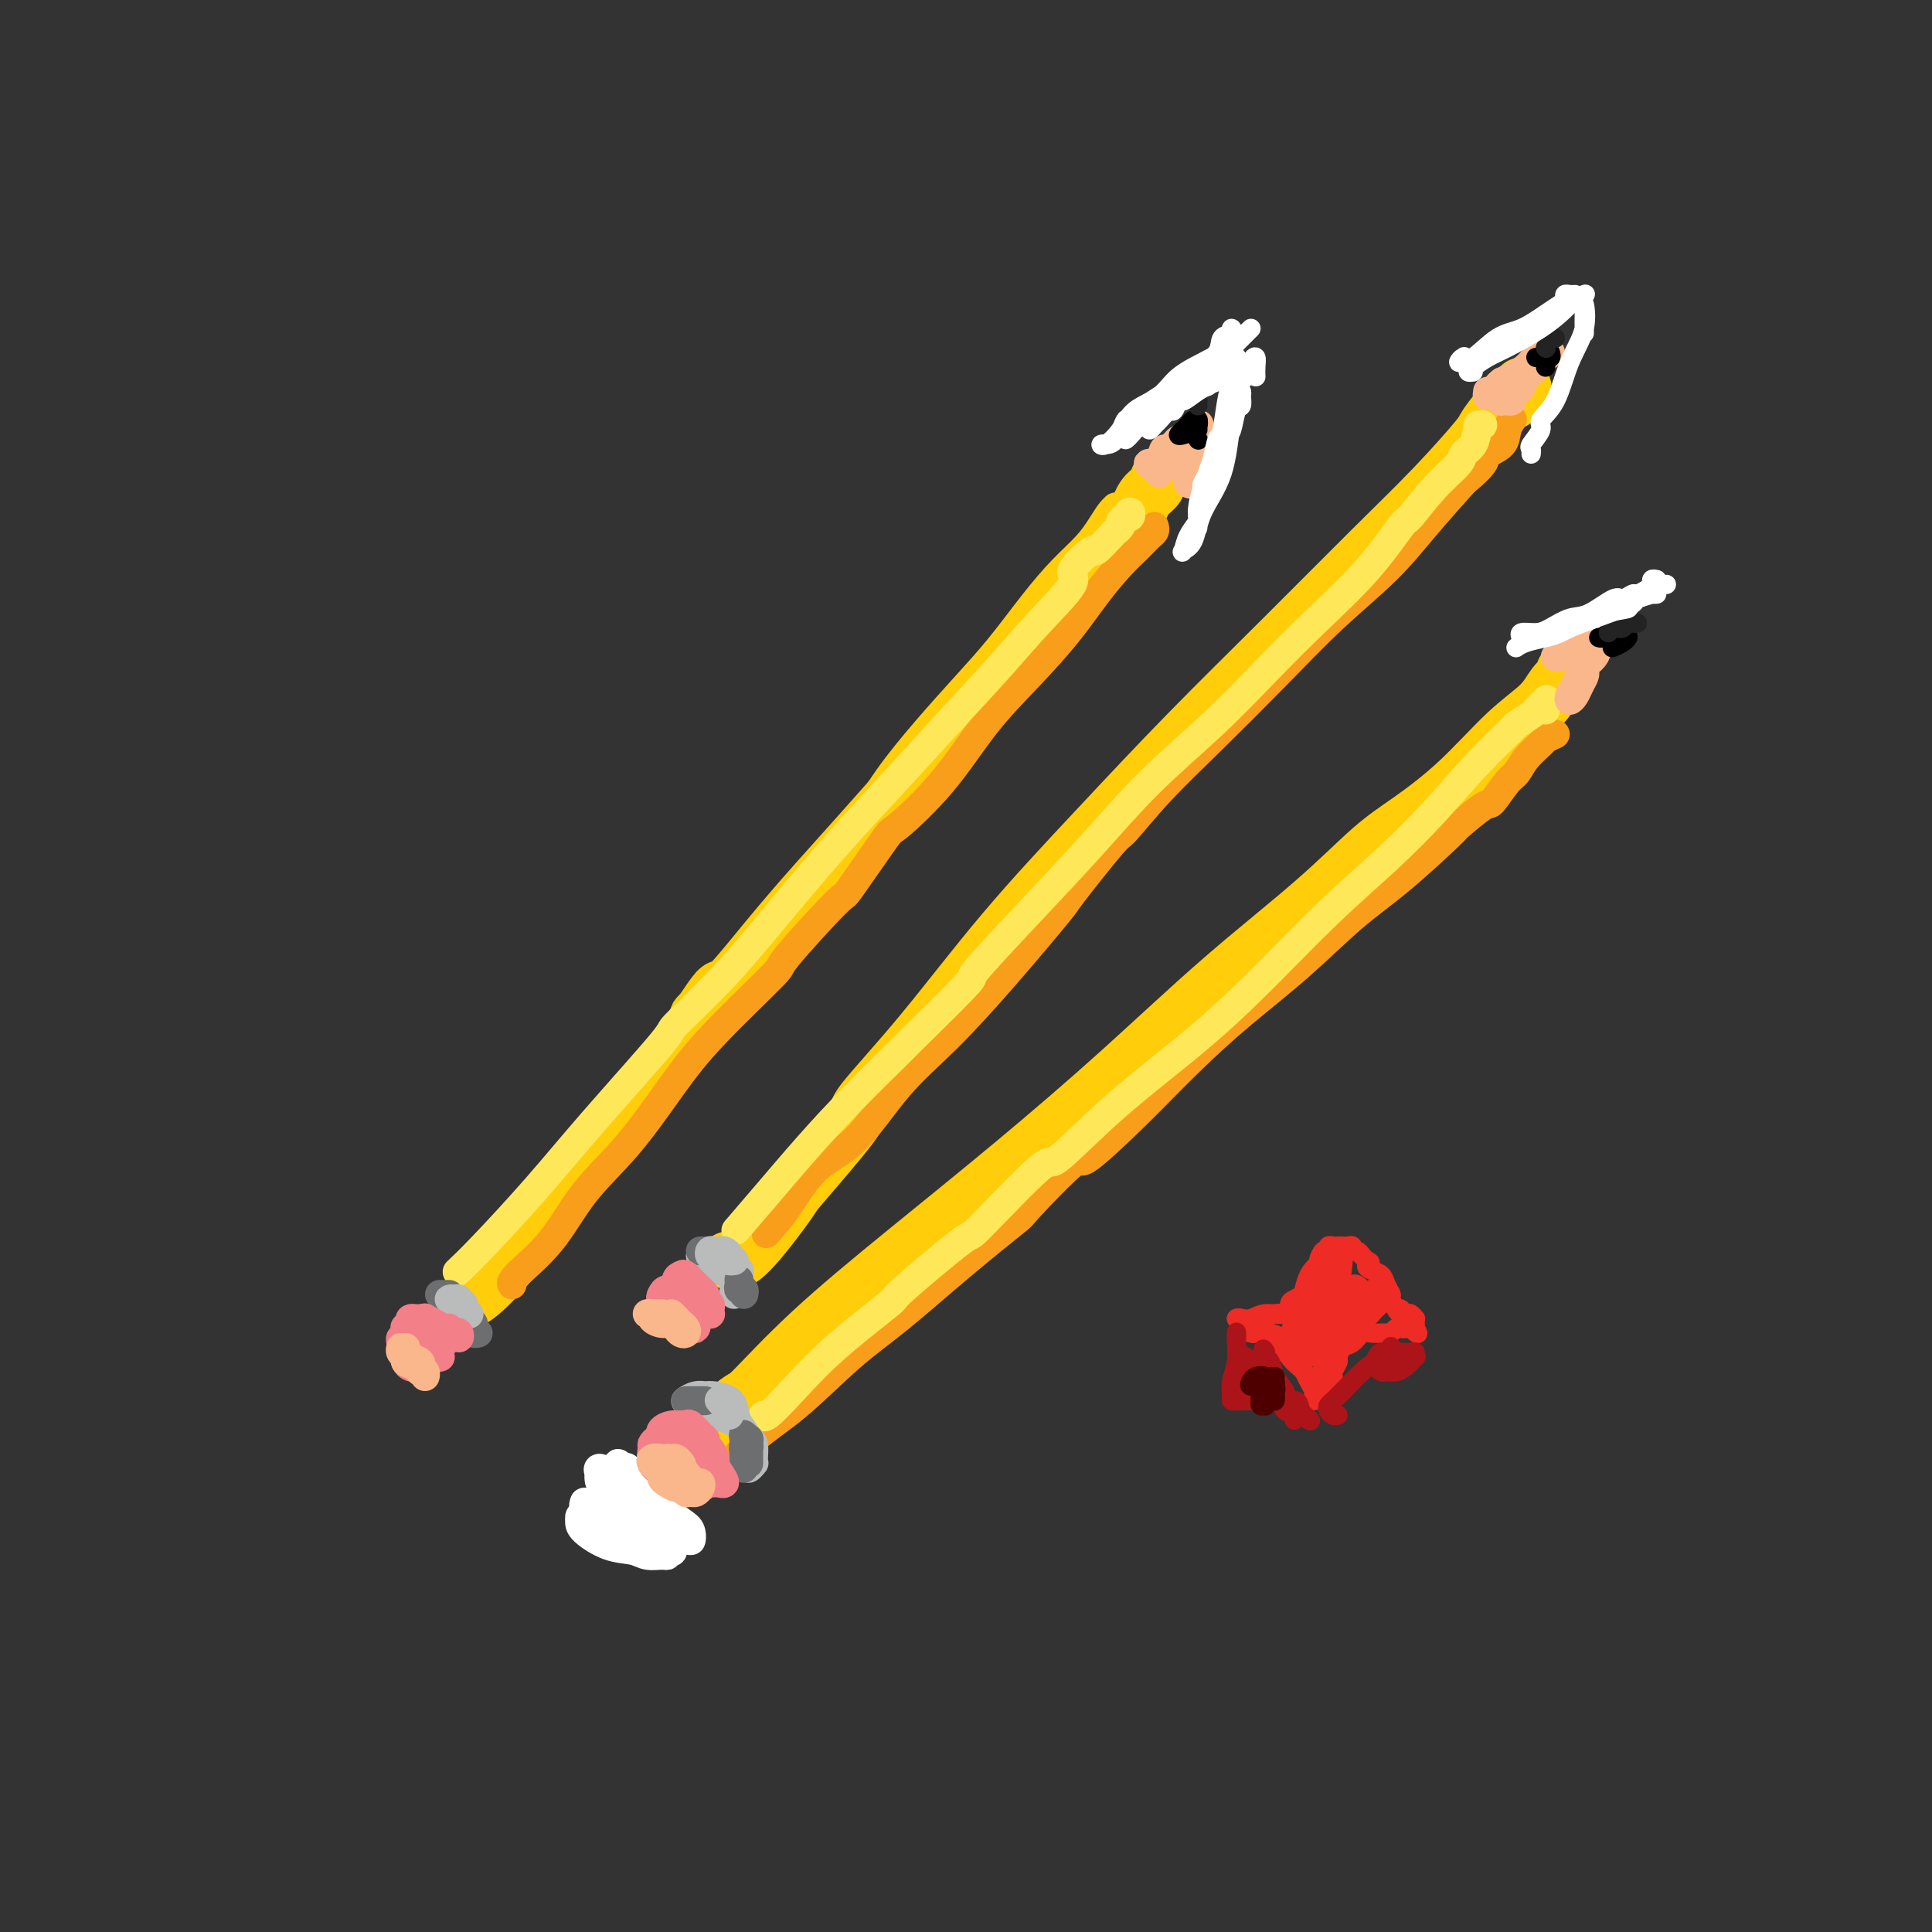 <svg viewBox='0 0 400 400' version='1.1' xmlns='http://www.w3.org/2000/svg' xmlns:xlink='http://www.w3.org/1999/xlink'><rect x="0" y="0" width="400" height="400" fill="#333333" stroke="none"/><g fill='none' stroke='rgb(255,205,10)' stroke-width='6' stroke-linecap='round' stroke-linejoin='round'><path d='M232,105c-0.441,0.013 -0.882,0.025 -1,0c-0.118,-0.025 0.087,-0.088 0,0c-0.087,0.088 -0.467,0.326 -1,1c-0.533,0.674 -1.218,1.784 -2,3c-0.782,1.216 -1.662,2.538 -3,4c-1.338,1.462 -3.135,3.065 -5,5c-1.865,1.935 -3.800,4.201 -6,7c-2.200,2.799 -4.667,6.130 -7,9c-2.333,2.870 -4.533,5.279 -7,8c-2.467,2.721 -5.201,5.755 -8,9c-2.799,3.245 -5.664,6.701 -8,10c-2.336,3.299 -4.145,6.439 -7,10c-2.855,3.561 -6.758,7.542 -10,11c-3.242,3.458 -5.824,6.392 -9,10c-3.176,3.608 -6.948,7.889 -10,11c-3.052,3.111 -5.386,5.052 -6,6c-0.614,0.948 0.491,0.902 -1,3c-1.491,2.098 -5.577,6.341 -7,8c-1.423,1.659 -0.182,0.736 -1,2c-0.818,1.264 -3.694,4.717 -5,6c-1.306,1.283 -1.041,0.395 -2,2c-0.959,1.605 -3.143,5.701 -5,8c-1.857,2.299 -3.388,2.800 -4,3c-0.612,0.200 -0.306,0.100 0,0'/></g>
<g fill='none' stroke='rgb(255,205,10)' stroke-width='12' stroke-linecap='round' stroke-linejoin='round'><path d='M240,99c-0.233,0.701 -0.466,1.402 -1,2c-0.534,0.598 -1.371,1.092 -2,2c-0.629,0.908 -1.052,2.229 -2,4c-0.948,1.771 -2.420,3.992 -5,7c-2.580,3.008 -6.267,6.803 -10,11c-3.733,4.197 -7.513,8.796 -12,14c-4.487,5.204 -9.682,11.015 -15,17c-5.318,5.985 -10.761,12.146 -16,18c-5.239,5.854 -10.276,11.402 -15,17c-4.724,5.598 -9.136,11.248 -11,13c-1.864,1.752 -1.178,-0.392 -3,2c-1.822,2.392 -6.150,9.322 -8,12c-1.850,2.678 -1.223,1.106 -3,3c-1.777,1.894 -5.958,7.254 -10,12c-4.042,4.746 -7.945,8.880 -11,13c-3.055,4.120 -5.262,8.228 -8,12c-2.738,3.772 -6.006,7.208 -8,9c-1.994,1.792 -2.712,1.941 -3,2c-0.288,0.059 -0.144,0.030 0,0'/><path d='M315,80c0.228,0.158 0.456,0.315 0,1c-0.456,0.685 -1.597,1.896 -2,2c-0.403,0.104 -0.069,-0.901 -1,0c-0.931,0.901 -3.127,3.708 -4,5c-0.873,1.292 -0.423,1.070 -2,3c-1.577,1.930 -5.182,6.011 -9,10c-3.818,3.989 -7.850,7.886 -13,13c-5.150,5.114 -11.417,11.445 -18,18c-6.583,6.555 -13.482,13.333 -20,20c-6.518,6.667 -12.655,13.222 -19,20c-6.345,6.778 -12.900,13.779 -19,21c-6.100,7.221 -11.747,14.661 -17,21c-5.253,6.339 -10.113,11.577 -12,14c-1.887,2.423 -0.800,2.033 -3,5c-2.200,2.967 -7.686,9.292 -10,12c-2.314,2.708 -1.455,1.798 -3,4c-1.545,2.202 -5.493,7.516 -8,10c-2.507,2.484 -3.573,2.138 -4,2c-0.427,-0.138 -0.213,-0.069 0,0'/><path d='M324,139c0.176,0.286 0.351,0.573 0,1c-0.351,0.427 -1.229,0.995 -2,2c-0.771,1.005 -1.437,2.448 -3,4c-1.563,1.552 -4.025,3.212 -7,6c-2.975,2.788 -6.463,6.704 -10,10c-3.537,3.296 -7.124,5.972 -10,8c-2.876,2.028 -5.041,3.409 -8,6c-2.959,2.591 -6.710,6.393 -12,11c-5.290,4.607 -12.117,10.018 -19,16c-6.883,5.982 -13.821,12.536 -21,19c-7.179,6.464 -14.600,12.837 -22,19c-7.400,6.163 -14.777,12.116 -22,18c-7.223,5.884 -14.290,11.701 -20,17c-5.710,5.299 -10.064,10.081 -12,12c-1.936,1.919 -1.454,0.976 -4,3c-2.546,2.024 -8.122,7.015 -10,9c-1.878,1.985 -0.060,0.965 -2,3c-1.940,2.035 -7.638,7.125 -10,9c-2.362,1.875 -1.389,0.536 -1,0c0.389,-0.536 0.195,-0.268 0,0'/></g>
<g fill='none' stroke='rgb(249,158,27)' stroke-width='6' stroke-linecap='round' stroke-linejoin='round'><path d='M322,152c-0.810,0.378 -1.619,0.756 -2,1c-0.381,0.244 -0.333,0.354 -1,1c-0.667,0.646 -2.048,1.829 -3,3c-0.952,1.171 -1.475,2.329 -2,3c-0.525,0.671 -1.050,0.856 -2,2c-0.950,1.144 -2.323,3.249 -3,4c-0.677,0.751 -0.658,0.149 -2,1c-1.342,0.851 -4.044,3.154 -5,4c-0.956,0.846 -0.166,0.235 -2,2c-1.834,1.765 -6.293,5.906 -10,9c-3.707,3.094 -6.664,5.141 -10,8c-3.336,2.859 -7.053,6.531 -11,10c-3.947,3.469 -8.124,6.735 -12,10c-3.876,3.265 -7.450,6.529 -11,10c-3.550,3.471 -7.076,7.148 -11,11c-3.924,3.852 -8.245,7.880 -10,9c-1.755,1.120 -0.945,-0.666 -3,1c-2.055,1.666 -6.974,6.786 -9,9c-2.026,2.214 -1.158,1.522 -3,3c-1.842,1.478 -6.395,5.127 -11,9c-4.605,3.873 -9.263,7.972 -13,11c-3.737,3.028 -6.554,4.987 -10,8c-3.446,3.013 -7.523,7.081 -11,10c-3.477,2.919 -6.355,4.690 -9,7c-2.645,2.310 -5.058,5.160 -7,7c-1.942,1.840 -3.412,2.668 -4,3c-0.588,0.332 -0.294,0.166 0,0'/><path d='M313,87c0.107,-0.149 0.214,-0.298 0,0c-0.214,0.298 -0.747,1.043 -1,2c-0.253,0.957 -0.224,2.124 -1,3c-0.776,0.876 -2.358,1.459 -3,2c-0.642,0.541 -0.344,1.039 -1,2c-0.656,0.961 -2.267,2.383 -3,3c-0.733,0.617 -0.588,0.427 -2,2c-1.412,1.573 -4.383,4.909 -7,8c-2.617,3.091 -4.882,5.936 -8,9c-3.118,3.064 -7.088,6.346 -11,10c-3.912,3.654 -7.766,7.681 -12,12c-4.234,4.319 -8.849,8.931 -13,13c-4.151,4.069 -7.840,7.595 -11,11c-3.160,3.405 -5.792,6.687 -7,8c-1.208,1.313 -0.990,0.655 -3,3c-2.010,2.345 -6.246,7.692 -8,10c-1.754,2.308 -1.026,1.576 -3,4c-1.974,2.424 -6.652,8.003 -11,13c-4.348,4.997 -8.367,9.413 -12,13c-3.633,3.587 -6.879,6.345 -10,10c-3.121,3.655 -6.115,8.206 -9,11c-2.885,2.794 -5.660,3.831 -8,6c-2.340,2.169 -4.245,5.468 -6,8c-1.755,2.532 -3.358,4.295 -4,5c-0.642,0.705 -0.321,0.353 0,0'/><path d='M239,109c0.090,0.333 0.180,0.665 0,1c-0.180,0.335 -0.630,0.671 -1,1c-0.370,0.329 -0.660,0.651 -1,1c-0.340,0.349 -0.731,0.726 -1,1c-0.269,0.274 -0.417,0.446 -1,1c-0.583,0.554 -1.602,1.489 -3,3c-1.398,1.511 -3.177,3.596 -5,6c-1.823,2.404 -3.691,5.125 -6,8c-2.309,2.875 -5.060,5.902 -8,9c-2.940,3.098 -6.068,6.265 -9,10c-2.932,3.735 -5.669,8.037 -9,12c-3.331,3.963 -7.256,7.585 -9,9c-1.744,1.415 -1.308,0.622 -3,3c-1.692,2.378 -5.511,7.928 -7,10c-1.489,2.072 -0.649,0.666 -3,3c-2.351,2.334 -7.892,8.406 -10,11c-2.108,2.594 -0.782,1.708 -3,4c-2.218,2.292 -7.979,7.762 -12,12c-4.021,4.238 -6.300,7.243 -9,11c-2.700,3.757 -5.820,8.264 -9,12c-3.180,3.736 -6.421,6.700 -9,10c-2.579,3.300 -4.495,6.936 -7,10c-2.505,3.064 -5.597,5.556 -7,7c-1.403,1.444 -1.115,1.841 -1,2c0.115,0.159 0.058,0.079 0,0'/></g>
<g fill='none' stroke='rgb(254,232,89)' stroke-width='6' stroke-linecap='round' stroke-linejoin='round'><path d='M306,88c0.522,-0.036 1.044,-0.072 1,0c-0.044,0.072 -0.653,0.253 -1,1c-0.347,0.747 -0.433,2.061 -1,3c-0.567,0.939 -1.615,1.503 -2,2c-0.385,0.497 -0.106,0.929 -1,2c-0.894,1.071 -2.959,2.782 -5,5c-2.041,2.218 -4.057,4.941 -5,6c-0.943,1.059 -0.812,0.452 -2,2c-1.188,1.548 -3.695,5.251 -7,9c-3.305,3.749 -7.407,7.543 -11,11c-3.593,3.457 -6.678,6.578 -10,10c-3.322,3.422 -6.883,7.147 -11,11c-4.117,3.853 -8.791,7.834 -13,12c-4.209,4.166 -7.953,8.516 -12,13c-4.047,4.484 -8.396,9.102 -13,14c-4.604,4.898 -9.462,10.076 -11,12c-1.538,1.924 0.246,0.593 -2,3c-2.246,2.407 -8.520,8.552 -11,11c-2.480,2.448 -1.166,1.200 -3,3c-1.834,1.800 -6.815,6.648 -11,11c-4.185,4.352 -7.575,8.208 -10,11c-2.425,2.792 -3.884,4.521 -6,7c-2.116,2.479 -4.890,5.708 -6,7c-1.110,1.292 -0.555,0.646 0,0'/><path d='M232,108c0.316,-0.457 0.632,-0.915 1,-1c0.368,-0.085 0.789,0.201 1,0c0.211,-0.201 0.214,-0.891 0,-1c-0.214,-0.109 -0.643,0.361 -1,1c-0.357,0.639 -0.641,1.446 -1,2c-0.359,0.554 -0.792,0.856 -1,1c-0.208,0.144 -0.190,0.131 -1,1c-0.810,0.869 -2.448,2.621 -3,3c-0.552,0.379 -0.018,-0.614 -1,0c-0.982,0.614 -3.479,2.833 -4,4c-0.521,1.167 0.935,1.280 0,3c-0.935,1.720 -4.261,5.048 -7,8c-2.739,2.952 -4.892,5.529 -8,9c-3.108,3.471 -7.172,7.837 -11,12c-3.828,4.163 -7.420,8.122 -11,12c-3.580,3.878 -7.148,7.674 -11,12c-3.852,4.326 -7.990,9.180 -12,14c-4.010,4.820 -7.894,9.606 -12,14c-4.106,4.394 -8.436,8.397 -10,10c-1.564,1.603 -0.364,0.805 -3,4c-2.636,3.195 -9.110,10.384 -14,16c-4.890,5.616 -8.197,9.660 -12,14c-3.803,4.340 -8.101,8.976 -11,12c-2.899,3.024 -4.400,4.435 -5,5c-0.600,0.565 -0.300,0.282 0,0'/><path d='M320,147c-0.004,-0.305 -0.009,-0.611 0,-1c0.009,-0.389 0.030,-0.863 0,-1c-0.030,-0.137 -0.111,0.062 0,0c0.111,-0.062 0.413,-0.386 0,0c-0.413,0.386 -1.542,1.481 -2,2c-0.458,0.519 -0.247,0.463 -1,1c-0.753,0.537 -2.471,1.668 -3,2c-0.529,0.332 0.132,-0.136 -1,1c-1.132,1.136 -4.058,3.877 -7,7c-2.942,3.123 -5.902,6.629 -9,10c-3.098,3.371 -6.335,6.608 -10,10c-3.665,3.392 -7.757,6.940 -12,11c-4.243,4.060 -8.635,8.631 -13,13c-4.365,4.369 -8.703,8.536 -14,13c-5.297,4.464 -11.555,9.225 -17,14c-5.445,4.775 -10.078,9.565 -12,11c-1.922,1.435 -1.133,-0.484 -4,2c-2.867,2.484 -9.390,9.371 -12,12c-2.610,2.629 -1.306,0.999 -4,3c-2.694,2.001 -9.387,7.633 -12,10c-2.613,2.367 -1.145,1.468 -3,3c-1.855,1.532 -7.033,5.496 -11,9c-3.967,3.504 -6.723,6.547 -9,9c-2.277,2.453 -4.075,4.314 -5,5c-0.925,0.686 -0.979,0.196 -1,0c-0.021,-0.196 -0.011,-0.098 0,0'/></g>
<g fill='none' stroke='rgb(186,187,187)' stroke-width='6' stroke-linecap='round' stroke-linejoin='round'><path d='M146,294c0.323,0.115 0.645,0.231 1,0c0.355,-0.231 0.742,-0.807 1,-1c0.258,-0.193 0.387,-0.002 1,0c0.613,0.002 1.709,-0.184 2,0c0.291,0.184 -0.223,0.739 0,1c0.223,0.261 1.184,0.228 2,1c0.816,0.772 1.488,2.349 2,3c0.512,0.651 0.866,0.375 1,1c0.134,0.625 0.050,2.151 0,3c-0.050,0.849 -0.066,1.022 0,1c0.066,-0.022 0.213,-0.238 0,0c-0.213,0.238 -0.787,0.932 -1,1c-0.213,0.068 -0.064,-0.488 0,-1c0.064,-0.512 0.042,-0.980 0,-2c-0.042,-1.020 -0.104,-2.591 0,-3c0.104,-0.409 0.372,0.346 0,0c-0.372,-0.346 -1.386,-1.791 -2,-3c-0.614,-1.209 -0.828,-2.180 -1,-3c-0.172,-0.820 -0.300,-1.489 -1,-2c-0.700,-0.511 -1.971,-0.865 -3,-1c-1.029,-0.135 -1.815,-0.051 -2,0c-0.185,0.051 0.233,0.068 0,0c-0.233,-0.068 -1.116,-0.222 -2,0c-0.884,0.222 -1.771,0.820 -2,1c-0.229,0.180 0.198,-0.057 1,0c0.802,0.057 1.978,0.407 3,1c1.022,0.593 1.891,1.429 3,2c1.109,0.571 2.460,0.877 3,1c0.540,0.123 0.270,0.061 0,0'/></g>
<g fill='none' stroke='rgb(109,110,112)' stroke-width='6' stroke-linecap='round' stroke-linejoin='round'><path d='M155,303c-0.002,-0.332 -0.004,-0.665 0,-1c0.004,-0.335 0.015,-0.673 0,-1c-0.015,-0.327 -0.057,-0.644 0,-1c0.057,-0.356 0.211,-0.752 0,-1c-0.211,-0.248 -0.789,-0.348 -1,0c-0.211,0.348 -0.057,1.145 0,2c0.057,0.855 0.015,1.768 0,2c-0.015,0.232 -0.004,-0.217 0,0c0.004,0.217 -0.000,1.101 0,1c0.000,-0.101 0.004,-1.186 0,-2c-0.004,-0.814 -0.015,-1.358 0,-2c0.015,-0.642 0.057,-1.380 0,-2c-0.057,-0.620 -0.211,-1.120 0,-1c0.211,0.120 0.789,0.859 1,1c0.211,0.141 0.057,-0.316 0,0c-0.057,0.316 -0.015,1.404 0,2c0.015,0.596 0.004,0.699 0,1c-0.004,0.301 -0.001,0.800 0,1c0.001,0.200 0.001,0.100 0,0'/><path d='M144,290c-0.255,0.000 -0.509,0.000 -1,0c-0.491,0.000 -1.217,0.000 -1,0c0.217,0.000 1.378,0.000 2,0c0.622,0.000 0.706,0.000 1,0c0.294,0.000 0.798,0.000 1,0c0.202,0.000 0.101,0.000 0,0'/></g>
<g fill='none' stroke='rgb(186,187,187)' stroke-width='6' stroke-linecap='round' stroke-linejoin='round'><path d='M152,267c-0.032,-0.332 -0.064,-0.664 0,-1c0.064,-0.336 0.224,-0.678 0,-1c-0.224,-0.322 -0.834,-0.626 -1,-1c-0.166,-0.374 0.110,-0.817 0,-1c-0.110,-0.183 -0.608,-0.106 -1,0c-0.392,0.106 -0.678,0.240 -1,0c-0.322,-0.240 -0.679,-0.853 -1,-1c-0.321,-0.147 -0.604,0.171 -1,0c-0.396,-0.171 -0.904,-0.830 -1,-1c-0.096,-0.170 0.219,0.151 0,0c-0.219,-0.151 -0.973,-0.773 -1,-1c-0.027,-0.227 0.671,-0.058 1,0c0.329,0.058 0.288,0.004 1,0c0.712,-0.004 2.176,0.041 3,0c0.824,-0.041 1.009,-0.169 1,0c-0.009,0.169 -0.213,0.636 0,1c0.213,0.364 0.841,0.626 1,1c0.159,0.374 -0.153,0.859 0,1c0.153,0.141 0.769,-0.063 1,0c0.231,0.063 0.076,0.392 0,1c-0.076,0.608 -0.073,1.496 0,2c0.073,0.504 0.216,0.625 0,1c-0.216,0.375 -0.790,1.004 -1,1c-0.210,-0.004 -0.056,-0.640 0,-1c0.056,-0.360 0.015,-0.443 0,-1c-0.015,-0.557 -0.004,-1.588 0,-2c0.004,-0.412 0.002,-0.206 0,0'/></g>
<g fill='none' stroke='rgb(109,110,112)' stroke-width='6' stroke-linecap='round' stroke-linejoin='round'><path d='M153,265c0.030,0.301 0.061,0.603 0,1c-0.061,0.397 -0.212,0.890 0,1c0.212,0.110 0.788,-0.163 1,0c0.212,0.163 0.061,0.761 0,1c-0.061,0.239 -0.030,0.120 0,0'/><path d='M145,259c0.422,0.000 0.844,0.000 1,0c0.156,0.000 0.044,0.000 0,0c-0.044,0.000 -0.022,0.000 0,0'/><path d='M98,274c0.030,0.310 0.060,0.619 0,1c-0.060,0.381 -0.208,0.833 0,1c0.208,0.167 0.774,0.048 1,0c0.226,-0.048 0.113,-0.024 0,0'/><path d='M93,268c-0.311,0.000 -0.622,0.000 -1,0c-0.378,0.000 -0.822,0.000 -1,0c-0.178,0.000 -0.089,0.000 0,0'/></g>
<g fill='none' stroke='rgb(186,187,187)' stroke-width='6' stroke-linecap='round' stroke-linejoin='round'><path d='M94,271c-0.036,-0.310 -0.072,-0.620 0,-1c0.072,-0.380 0.253,-0.830 0,-1c-0.253,-0.170 -0.939,-0.060 -1,0c-0.061,0.060 0.505,0.072 1,0c0.495,-0.072 0.921,-0.226 1,0c0.079,0.226 -0.189,0.831 0,1c0.189,0.169 0.835,-0.098 1,0c0.165,0.098 -0.152,0.562 0,1c0.152,0.438 0.772,0.849 1,1c0.228,0.151 0.065,0.043 0,0c-0.065,-0.043 -0.033,-0.022 0,0'/><path d='M150,260c-0.338,0.008 -0.676,0.016 -1,0c-0.324,-0.016 -0.634,-0.057 -1,0c-0.366,0.057 -0.789,0.211 -1,0c-0.211,-0.211 -0.210,-0.786 0,-1c0.210,-0.214 0.630,-0.068 1,0c0.370,0.068 0.691,0.057 1,0c0.309,-0.057 0.605,-0.159 1,0c0.395,0.159 0.889,0.579 1,1c0.111,0.421 -0.163,0.844 0,1c0.163,0.156 0.761,0.045 1,0c0.239,-0.045 0.120,-0.022 0,0'/><path d='M149,290c-0.083,-0.091 -0.166,-0.182 0,0c0.166,0.182 0.581,0.636 1,1c0.419,0.364 0.844,0.636 1,1c0.156,0.364 0.045,0.818 0,1c-0.045,0.182 -0.022,0.091 0,0'/></g>
<g fill='none' stroke='rgb(255,255,255)' stroke-width='6' stroke-linecap='round' stroke-linejoin='round'><path d='M121,311c-0.154,0.447 -0.308,0.894 0,1c0.308,0.106 1.078,-0.129 2,0c0.922,0.129 1.998,0.621 3,1c1.002,0.379 1.932,0.646 3,1c1.068,0.354 2.275,0.797 3,1c0.725,0.203 0.969,0.168 1,0c0.031,-0.168 -0.149,-0.469 -1,-1c-0.851,-0.531 -2.371,-1.294 -3,-2c-0.629,-0.706 -0.366,-1.356 -1,-2c-0.634,-0.644 -2.164,-1.281 -3,-2c-0.836,-0.719 -0.977,-1.519 -1,-2c-0.023,-0.481 0.071,-0.643 0,-1c-0.071,-0.357 -0.308,-0.909 0,-1c0.308,-0.091 1.161,0.279 2,1c0.839,0.721 1.664,1.793 2,2c0.336,0.207 0.182,-0.451 1,0c0.818,0.451 2.606,2.009 4,3c1.394,0.991 2.394,1.414 3,2c0.606,0.586 0.819,1.336 1,2c0.181,0.664 0.329,1.241 0,1c-0.329,-0.241 -1.134,-1.302 -2,-2c-0.866,-0.698 -1.792,-1.033 -2,-1c-0.208,0.033 0.303,0.435 0,0c-0.303,-0.435 -1.421,-1.708 -2,-2c-0.579,-0.292 -0.619,0.395 -1,0c-0.381,-0.395 -1.102,-1.874 -2,-3c-0.898,-1.126 -1.973,-1.900 -2,-2c-0.027,-0.100 0.993,0.473 2,1c1.007,0.527 2.002,1.008 3,2c0.998,0.992 1.999,2.496 3,4'/><path d='M134,312c1.929,1.279 2.752,0.976 3,1c0.248,0.024 -0.080,0.375 0,1c0.080,0.625 0.568,1.525 1,2c0.432,0.475 0.808,0.524 1,1c0.192,0.476 0.199,1.380 0,2c-0.199,0.620 -0.604,0.957 -1,1c-0.396,0.043 -0.783,-0.208 -1,-1c-0.217,-0.792 -0.265,-2.124 -1,-3c-0.735,-0.876 -2.158,-1.295 -3,-2c-0.842,-0.705 -1.102,-1.697 -2,-3c-0.898,-1.303 -2.433,-2.919 -3,-4c-0.567,-1.081 -0.164,-1.627 0,-2c0.164,-0.373 0.091,-0.571 0,-1c-0.091,-0.429 -0.199,-1.087 0,-1c0.199,0.087 0.704,0.919 1,1c0.296,0.081 0.384,-0.590 1,0c0.616,0.590 1.759,2.440 3,4c1.241,1.560 2.579,2.828 4,4c1.421,1.172 2.924,2.248 4,3c1.076,0.752 1.726,1.182 2,2c0.274,0.818 0.171,2.025 0,2c-0.171,-0.025 -0.411,-1.282 -1,-2c-0.589,-0.718 -1.529,-0.897 -2,-1c-0.471,-0.103 -0.474,-0.130 -1,-1c-0.526,-0.870 -1.576,-2.583 -2,-3c-0.424,-0.417 -0.222,0.461 -1,0c-0.778,-0.461 -2.536,-2.262 -3,-3c-0.464,-0.738 0.365,-0.413 0,-1c-0.365,-0.587 -1.923,-2.086 -3,-3c-1.077,-0.914 -1.671,-1.243 -2,-1c-0.329,0.243 -0.392,1.059 0,2c0.392,0.941 1.239,2.006 2,3c0.761,0.994 1.437,1.915 2,3c0.563,1.085 1.012,2.332 2,3c0.988,0.668 2.516,0.756 3,1c0.484,0.244 -0.077,0.643 0,1c0.077,0.357 0.790,0.673 1,1c0.210,0.327 -0.083,0.665 0,1c0.083,0.335 0.541,0.668 1,1'/><path d='M139,320c1.024,2.413 -0.914,0.944 -2,0c-1.086,-0.944 -1.318,-1.363 -2,-2c-0.682,-0.637 -1.815,-1.491 -3,-2c-1.185,-0.509 -2.423,-0.673 -4,-1c-1.577,-0.327 -3.494,-0.817 -4,-1c-0.506,-0.183 0.400,-0.058 0,0c-0.400,0.058 -2.107,0.051 -3,0c-0.893,-0.051 -0.973,-0.144 -1,0c-0.027,0.144 -0.002,0.526 0,1c0.002,0.474 -0.018,1.041 1,2c1.018,0.959 3.073,2.310 5,3c1.927,0.690 3.727,0.718 5,1c1.273,0.282 2.018,0.819 3,1c0.982,0.181 2.200,0.007 3,0c0.800,-0.007 1.182,0.153 1,0c-0.182,-0.153 -0.929,-0.620 -1,-1c-0.071,-0.380 0.534,-0.673 0,-1c-0.534,-0.327 -2.205,-0.689 -3,-1c-0.795,-0.311 -0.712,-0.571 -1,-1c-0.288,-0.429 -0.948,-1.028 -2,-2c-1.052,-0.972 -2.498,-2.318 -3,-3c-0.502,-0.682 -0.061,-0.702 0,-1c0.061,-0.298 -0.256,-0.876 0,-1c0.256,-0.124 1.087,0.205 2,1c0.913,0.795 1.908,2.055 3,3c1.092,0.945 2.281,1.574 3,2c0.719,0.426 0.967,0.650 1,1c0.033,0.350 -0.149,0.826 0,1c0.149,0.174 0.627,0.047 1,0c0.373,-0.047 0.639,-0.013 1,0c0.361,0.013 0.817,0.004 1,0c0.183,-0.004 0.091,-0.002 0,0'/></g>
<g fill='none' stroke='rgb(243,127,137)' stroke-width='6' stroke-linecap='round' stroke-linejoin='round'><path d='M146,301c0.004,-0.336 0.008,-0.672 0,-1c-0.008,-0.328 -0.030,-0.648 0,-1c0.030,-0.352 0.110,-0.736 0,-1c-0.110,-0.264 -0.412,-0.409 -1,-1c-0.588,-0.591 -1.464,-1.629 -2,-2c-0.536,-0.371 -0.732,-0.076 -1,0c-0.268,0.076 -0.610,-0.068 -1,0c-0.390,0.068 -0.830,0.349 -1,1c-0.170,0.651 -0.072,1.671 0,2c0.072,0.329 0.117,-0.032 0,0c-0.117,0.032 -0.396,0.457 0,1c0.396,0.543 1.468,1.204 2,2c0.532,0.796 0.525,1.726 1,2c0.475,0.274 1.434,-0.108 2,0c0.566,0.108 0.741,0.706 1,1c0.259,0.294 0.602,0.282 1,0c0.398,-0.282 0.849,-0.835 1,-1c0.151,-0.165 0.001,0.058 0,0c-0.001,-0.058 0.148,-0.396 0,-1c-0.148,-0.604 -0.592,-1.473 -1,-2c-0.408,-0.527 -0.782,-0.713 -1,-1c-0.218,-0.287 -0.282,-0.677 -1,-1c-0.718,-0.323 -2.090,-0.579 -3,-1c-0.910,-0.421 -1.359,-1.006 -2,-1c-0.641,0.006 -1.474,0.604 -2,1c-0.526,0.396 -0.746,0.591 -1,1c-0.254,0.409 -0.541,1.031 0,2c0.541,0.969 1.909,2.284 3,3c1.091,0.716 1.903,0.833 2,1c0.097,0.167 -0.521,0.385 0,1c0.521,0.615 2.181,1.629 3,2c0.819,0.371 0.797,0.099 1,0c0.203,-0.099 0.632,-0.027 1,0c0.368,0.027 0.677,0.008 1,0c0.323,-0.008 0.662,-0.004 1,0'/><path d='M149,307c1.905,0.721 0.669,-0.978 0,-2c-0.669,-1.022 -0.770,-1.368 -1,-2c-0.230,-0.632 -0.590,-1.550 -1,-2c-0.410,-0.450 -0.869,-0.431 -1,-1c-0.131,-0.569 0.065,-1.726 0,-2c-0.065,-0.274 -0.393,0.335 -1,0c-0.607,-0.335 -1.494,-1.614 -2,-2c-0.506,-0.386 -0.633,0.122 -1,0c-0.367,-0.122 -0.976,-0.874 -2,-1c-1.024,-0.126 -2.465,0.374 -3,1c-0.535,0.626 -0.165,1.376 0,2c0.165,0.624 0.124,1.120 0,2c-0.124,0.880 -0.332,2.145 0,3c0.332,0.855 1.202,1.301 2,2c0.798,0.699 1.523,1.652 2,2c0.477,0.348 0.706,0.093 1,0c0.294,-0.093 0.652,-0.023 1,0c0.348,0.023 0.685,-0.001 1,0c0.315,0.001 0.607,0.025 1,0c0.393,-0.025 0.887,-0.100 1,0c0.113,0.100 -0.154,0.375 0,0c0.154,-0.375 0.729,-1.399 1,-2c0.271,-0.601 0.239,-0.777 0,-1c-0.239,-0.223 -0.683,-0.492 -1,-1c-0.317,-0.508 -0.505,-1.256 -1,-2c-0.495,-0.744 -1.295,-1.484 -2,-2c-0.705,-0.516 -1.315,-0.809 -2,-1c-0.685,-0.191 -1.443,-0.279 -2,0c-0.557,0.279 -0.911,0.925 -1,2c-0.089,1.075 0.088,2.578 0,3c-0.088,0.422 -0.442,-0.237 0,0c0.442,0.237 1.680,1.371 2,2c0.320,0.629 -0.278,0.755 0,1c0.278,0.245 1.434,0.610 2,1c0.566,0.390 0.544,0.806 1,1c0.456,0.194 1.390,0.165 2,0c0.610,-0.165 0.895,-0.468 1,-1c0.105,-0.532 0.030,-1.295 0,-2c-0.030,-0.705 -0.015,-1.353 0,-2'/><path d='M146,303c-0.314,-0.729 -1.599,-0.053 -2,0c-0.401,0.053 0.081,-0.519 0,-1c-0.081,-0.481 -0.725,-0.871 -2,-1c-1.275,-0.129 -3.179,0.004 -4,0c-0.821,-0.004 -0.557,-0.145 -1,0c-0.443,0.145 -1.593,0.575 -2,1c-0.407,0.425 -0.071,0.846 0,1c0.071,0.154 -0.121,0.041 0,0c0.121,-0.041 0.556,-0.011 1,0c0.444,0.011 0.896,0.004 1,0c0.104,-0.004 -0.140,-0.004 0,0c0.140,0.004 0.663,0.013 1,0c0.337,-0.013 0.487,-0.049 1,0c0.513,0.049 1.389,0.181 2,0c0.611,-0.181 0.958,-0.675 1,-1c0.042,-0.325 -0.221,-0.479 0,-1c0.221,-0.521 0.925,-1.407 1,-2c0.075,-0.593 -0.480,-0.892 -1,-1c-0.520,-0.108 -1.005,-0.026 -2,0c-0.995,0.026 -2.501,-0.006 -3,0c-0.499,0.006 0.008,0.050 0,0c-0.008,-0.050 -0.532,-0.194 -1,0c-0.468,0.194 -0.881,0.724 -1,1c-0.119,0.276 0.055,0.296 0,1c-0.055,0.704 -0.338,2.091 0,3c0.338,0.909 1.295,1.340 2,2c0.705,0.660 1.156,1.550 2,2c0.844,0.450 2.082,0.461 3,0c0.918,-0.461 1.516,-1.393 2,-2c0.484,-0.607 0.852,-0.888 1,-1c0.148,-0.112 0.074,-0.056 0,0'/><path d='M145,270c-0.445,-0.868 -0.890,-1.736 -1,-2c-0.110,-0.264 0.114,0.076 0,0c-0.114,-0.076 -0.567,-0.568 -1,-1c-0.433,-0.432 -0.845,-0.802 -1,-1c-0.155,-0.198 -0.054,-0.222 0,0c0.054,0.222 0.061,0.690 0,1c-0.061,0.310 -0.189,0.461 0,1c0.189,0.539 0.695,1.465 1,2c0.305,0.535 0.407,0.680 1,1c0.593,0.320 1.675,0.815 2,1c0.325,0.185 -0.108,0.061 0,0c0.108,-0.061 0.757,-0.058 1,0c0.243,0.058 0.081,0.171 0,0c-0.081,-0.171 -0.080,-0.626 0,-1c0.080,-0.374 0.239,-0.668 0,-1c-0.239,-0.332 -0.876,-0.702 -1,-1c-0.124,-0.298 0.264,-0.523 0,-1c-0.264,-0.477 -1.181,-1.205 -2,-2c-0.819,-0.795 -1.541,-1.656 -2,-2c-0.459,-0.344 -0.656,-0.169 -1,0c-0.344,0.169 -0.834,0.333 -1,1c-0.166,0.667 -0.008,1.838 0,3c0.008,1.162 -0.135,2.316 0,3c0.135,0.684 0.547,0.898 1,1c0.453,0.102 0.948,0.091 1,0c0.052,-0.091 -0.339,-0.261 0,0c0.339,0.261 1.408,0.952 2,1c0.592,0.048 0.706,-0.548 1,-1c0.294,-0.452 0.770,-0.761 1,-1c0.230,-0.239 0.216,-0.406 0,-1c-0.216,-0.594 -0.635,-1.613 -1,-2c-0.365,-0.387 -0.675,-0.143 -1,0c-0.325,0.143 -0.664,0.184 -1,0c-0.336,-0.184 -0.668,-0.592 -1,-1'/><path d='M142,267c-0.965,-0.606 -1.376,-0.122 -2,0c-0.624,0.122 -1.460,-0.117 -2,0c-0.540,0.117 -0.783,0.592 -1,1c-0.217,0.408 -0.408,0.750 0,1c0.408,0.250 1.415,0.407 2,1c0.585,0.593 0.749,1.623 1,2c0.251,0.377 0.590,0.102 1,0c0.410,-0.102 0.890,-0.031 1,0c0.110,0.031 -0.152,0.022 0,0c0.152,-0.022 0.717,-0.059 1,0c0.283,0.059 0.283,0.212 0,0c-0.283,-0.212 -0.850,-0.790 -1,-1c-0.150,-0.210 0.117,-0.052 0,0c-0.117,0.052 -0.617,-0.001 -1,0c-0.383,0.001 -0.650,0.057 -1,0c-0.350,-0.057 -0.784,-0.226 -1,0c-0.216,0.226 -0.216,0.846 0,1c0.216,0.154 0.647,-0.158 1,0c0.353,0.158 0.629,0.786 1,1c0.371,0.214 0.839,0.015 1,0c0.161,-0.015 0.016,0.154 0,0c-0.016,-0.154 0.097,-0.632 0,-1c-0.097,-0.368 -0.405,-0.627 -1,-1c-0.595,-0.373 -1.477,-0.860 -2,-1c-0.523,-0.140 -0.687,0.065 -1,0c-0.313,-0.065 -0.777,-0.402 -1,0c-0.223,0.402 -0.207,1.543 0,2c0.207,0.457 0.603,0.228 1,0'/><path d='M138,272c-0.120,0.468 1.079,1.639 2,2c0.921,0.361 1.565,-0.089 2,0c0.435,0.089 0.663,0.717 1,1c0.337,0.283 0.784,0.219 1,0c0.216,-0.219 0.202,-0.595 0,-1c-0.202,-0.405 -0.593,-0.840 -1,-1c-0.407,-0.160 -0.831,-0.046 -1,0c-0.169,0.046 -0.085,0.023 0,0'/><path d='M91,275c-0.340,0.121 -0.680,0.242 -1,0c-0.320,-0.242 -0.620,-0.846 -1,-1c-0.380,-0.154 -0.841,0.144 -1,0c-0.159,-0.144 -0.015,-0.728 0,-1c0.015,-0.272 -0.098,-0.230 0,0c0.098,0.230 0.407,0.649 1,1c0.593,0.351 1.469,0.635 2,1c0.531,0.365 0.717,0.812 1,1c0.283,0.188 0.661,0.117 1,0c0.339,-0.117 0.637,-0.279 1,0c0.363,0.279 0.792,0.999 1,1c0.208,0.001 0.197,-0.717 0,-1c-0.197,-0.283 -0.580,-0.131 -1,0c-0.420,0.131 -0.876,0.242 -1,0c-0.124,-0.242 0.083,-0.835 0,-1c-0.083,-0.165 -0.456,0.100 -1,0c-0.544,-0.100 -1.260,-0.563 -2,-1c-0.740,-0.437 -1.506,-0.847 -2,-1c-0.494,-0.153 -0.718,-0.047 -1,0c-0.282,0.047 -0.623,0.037 -1,0c-0.377,-0.037 -0.791,-0.101 -1,0c-0.209,0.101 -0.214,0.366 0,1c0.214,0.634 0.648,1.637 1,2c0.352,0.363 0.623,0.087 1,0c0.377,-0.087 0.861,0.016 1,0c0.139,-0.016 -0.066,-0.151 0,0c0.066,0.151 0.405,0.587 1,1c0.595,0.413 1.448,0.801 2,1c0.552,0.199 0.802,0.207 1,0c0.198,-0.207 0.342,-0.631 0,-1c-0.342,-0.369 -1.171,-0.685 -2,-1'/><path d='M90,276c-0.786,-0.305 -1.752,-0.069 -2,0c-0.248,0.069 0.221,-0.030 0,0c-0.221,0.030 -1.133,0.190 -2,0c-0.867,-0.190 -1.691,-0.728 -2,-1c-0.309,-0.272 -0.104,-0.276 0,0c0.104,0.276 0.108,0.833 0,1c-0.108,0.167 -0.327,-0.057 0,0c0.327,0.057 1.202,0.393 2,1c0.798,0.607 1.521,1.483 2,2c0.479,0.517 0.714,0.675 1,1c0.286,0.325 0.625,0.816 1,1c0.375,0.184 0.788,0.060 1,0c0.212,-0.060 0.222,-0.057 0,0c-0.222,0.057 -0.676,0.169 -1,0c-0.324,-0.169 -0.516,-0.620 -1,-1c-0.484,-0.380 -1.258,-0.691 -2,-1c-0.742,-0.309 -1.453,-0.616 -2,-1c-0.547,-0.384 -0.931,-0.846 -1,-1c-0.069,-0.154 0.177,-0.000 0,0c-0.177,0.000 -0.776,-0.154 -1,0c-0.224,0.154 -0.074,0.615 0,1c0.074,0.385 0.072,0.694 0,1c-0.072,0.306 -0.212,0.608 0,1c0.212,0.392 0.778,0.875 1,1c0.222,0.125 0.101,-0.109 0,0c-0.101,0.109 -0.181,0.561 0,1c0.181,0.439 0.623,0.863 1,1c0.377,0.137 0.689,-0.015 1,0c0.311,0.015 0.622,0.196 1,0c0.378,-0.196 0.822,-0.770 1,-1c0.178,-0.230 0.089,-0.115 0,0'/></g>
<g fill='none' stroke='rgb(251,183,140)' stroke-width='6' stroke-linecap='round' stroke-linejoin='round'><path d='M141,303c0.091,0.116 0.182,0.231 0,0c-0.182,-0.231 -0.637,-0.810 -1,-1c-0.363,-0.190 -0.635,0.007 -1,0c-0.365,-0.007 -0.824,-0.219 -1,0c-0.176,0.219 -0.067,0.871 0,1c0.067,0.129 0.094,-0.263 0,0c-0.094,0.263 -0.309,1.180 0,2c0.309,0.820 1.143,1.541 2,2c0.857,0.459 1.736,0.656 2,1c0.264,0.344 -0.086,0.834 0,1c0.086,0.166 0.610,0.008 1,0c0.390,-0.008 0.648,0.135 1,0c0.352,-0.135 0.800,-0.547 1,-1c0.200,-0.453 0.153,-0.947 0,-1c-0.153,-0.053 -0.411,0.336 -1,0c-0.589,-0.336 -1.510,-1.397 -2,-2c-0.490,-0.603 -0.549,-0.747 -1,-1c-0.451,-0.253 -1.295,-0.615 -2,-1c-0.705,-0.385 -1.271,-0.794 -2,-1c-0.729,-0.206 -1.622,-0.210 -2,0c-0.378,0.210 -0.243,0.633 0,1c0.243,0.367 0.593,0.676 1,1c0.407,0.324 0.871,0.661 1,1c0.129,0.339 -0.077,0.680 0,1c0.077,0.320 0.437,0.618 1,1c0.563,0.382 1.328,0.848 2,1c0.672,0.152 1.252,-0.011 2,0c0.748,0.011 1.663,0.195 2,0c0.337,-0.195 0.096,-0.770 0,-1c-0.096,-0.230 -0.048,-0.115 0,0'/><path d='M137,272c0.093,-0.000 0.187,-0.001 0,0c-0.187,0.001 -0.654,0.003 -1,0c-0.346,-0.003 -0.570,-0.011 -1,0c-0.430,0.011 -1.065,0.041 -1,0c0.065,-0.041 0.829,-0.152 1,0c0.171,0.152 -0.253,0.566 0,1c0.253,0.434 1.182,0.888 2,1c0.818,0.112 1.527,-0.116 2,0c0.473,0.116 0.712,0.578 1,1c0.288,0.422 0.624,0.804 1,1c0.376,0.196 0.791,0.207 1,0c0.209,-0.207 0.214,-0.630 0,-1c-0.214,-0.370 -0.645,-0.687 -1,-1c-0.355,-0.313 -0.634,-0.623 -1,-1c-0.366,-0.377 -0.819,-0.822 -1,-1c-0.181,-0.178 -0.091,-0.089 0,0'/><path d='M84,281c-0.031,0.123 -0.062,0.246 0,0c0.062,-0.246 0.217,-0.862 0,-1c-0.217,-0.138 -0.806,0.201 -1,0c-0.194,-0.201 0.007,-0.941 0,-1c-0.007,-0.059 -0.224,0.563 0,1c0.224,0.437 0.887,0.690 1,1c0.113,0.310 -0.324,0.676 0,1c0.324,0.324 1.408,0.606 2,1c0.592,0.394 0.690,0.901 1,1c0.310,0.099 0.831,-0.211 1,0c0.169,0.211 -0.014,0.943 0,1c0.014,0.057 0.224,-0.562 0,-1c-0.224,-0.438 -0.883,-0.695 -1,-1c-0.117,-0.305 0.308,-0.656 0,-1c-0.308,-0.344 -1.351,-0.680 -2,-1c-0.649,-0.320 -0.906,-0.625 -1,-1c-0.094,-0.375 -0.027,-0.822 0,-1c0.027,-0.178 0.013,-0.089 0,0'/><path d='M240,97c-0.324,0.117 -0.648,0.233 -1,0c-0.352,-0.233 -0.734,-0.817 -1,-1c-0.266,-0.183 -0.418,0.034 0,0c0.418,-0.034 1.405,-0.317 2,-1c0.595,-0.683 0.798,-1.764 1,-2c0.202,-0.236 0.404,0.374 1,0c0.596,-0.374 1.585,-1.733 2,-2c0.415,-0.267 0.255,0.558 1,0c0.745,-0.558 2.396,-2.499 3,-3c0.604,-0.501 0.162,0.440 0,1c-0.162,0.560 -0.043,0.741 0,1c0.043,0.259 0.011,0.597 0,1c-0.011,0.403 -0.002,0.872 0,1c0.002,0.128 -0.004,-0.083 0,0c0.004,0.083 0.016,0.460 0,1c-0.016,0.540 -0.061,1.242 0,2c0.061,0.758 0.227,1.574 0,2c-0.227,0.426 -0.846,0.464 -1,1c-0.154,0.536 0.159,1.570 0,2c-0.159,0.430 -0.788,0.256 -1,0c-0.212,-0.256 -0.005,-0.593 0,-1c0.005,-0.407 -0.192,-0.882 0,-1c0.192,-0.118 0.773,0.123 1,0c0.227,-0.123 0.100,-0.610 0,-1c-0.100,-0.390 -0.171,-0.683 0,-1c0.171,-0.317 0.586,-0.659 1,-1'/><path d='M248,95c0.155,-0.884 0.042,-1.594 0,-2c-0.042,-0.406 -0.012,-0.509 0,-1c0.012,-0.491 0.006,-1.369 0,-2c-0.006,-0.631 -0.013,-1.014 0,-1c0.013,0.014 0.045,0.425 0,1c-0.045,0.575 -0.166,1.316 -1,2c-0.834,0.684 -2.381,1.312 -3,2c-0.619,0.688 -0.310,1.435 -1,2c-0.690,0.565 -2.379,0.947 -3,1c-0.621,0.053 -0.174,-0.223 0,0c0.174,0.223 0.075,0.947 0,1c-0.075,0.053 -0.126,-0.564 0,-1c0.126,-0.436 0.430,-0.691 1,-1c0.570,-0.309 1.407,-0.671 2,-1c0.593,-0.329 0.942,-0.624 1,-1c0.058,-0.376 -0.177,-0.832 0,-1c0.177,-0.168 0.765,-0.048 1,0c0.235,0.048 0.118,0.024 0,0'/><path d='M308,81c-0.081,0.542 -0.161,1.084 0,1c0.161,-0.084 0.564,-0.792 1,-1c0.436,-0.208 0.906,0.086 1,0c0.094,-0.086 -0.190,-0.551 0,-1c0.190,-0.449 0.852,-0.883 1,-1c0.148,-0.117 -0.217,0.084 0,0c0.217,-0.084 1.015,-0.454 2,-1c0.985,-0.546 2.156,-1.267 3,-2c0.844,-0.733 1.362,-1.476 2,-2c0.638,-0.524 1.395,-0.828 2,-1c0.605,-0.172 1.059,-0.211 1,0c-0.059,0.211 -0.631,0.671 -1,1c-0.369,0.329 -0.534,0.525 -1,1c-0.466,0.475 -1.235,1.227 -2,2c-0.765,0.773 -1.528,1.566 -2,2c-0.472,0.434 -0.652,0.508 -1,1c-0.348,0.492 -0.865,1.400 -1,2c-0.135,0.600 0.110,0.890 0,1c-0.110,0.110 -0.576,0.040 -1,0c-0.424,-0.040 -0.804,-0.048 -1,0c-0.196,0.048 -0.206,0.154 0,0c0.206,-0.154 0.630,-0.567 1,-1c0.370,-0.433 0.688,-0.887 1,-1c0.312,-0.113 0.620,0.114 1,0c0.380,-0.114 0.833,-0.569 1,-1c0.167,-0.431 0.048,-0.837 0,-1c-0.048,-0.163 -0.024,-0.081 0,0'/><path d='M323,135c0.139,0.429 0.279,0.858 0,1c-0.279,0.142 -0.976,-0.003 -1,0c-0.024,0.003 0.624,0.154 1,0c0.376,-0.154 0.481,-0.615 1,-1c0.519,-0.385 1.452,-0.695 2,-1c0.548,-0.305 0.710,-0.603 1,-1c0.290,-0.397 0.707,-0.891 1,-1c0.293,-0.109 0.461,0.166 1,0c0.539,-0.166 1.449,-0.774 2,-1c0.551,-0.226 0.743,-0.069 1,0c0.257,0.069 0.579,0.049 1,0c0.421,-0.049 0.943,-0.126 1,0c0.057,0.126 -0.349,0.454 -1,1c-0.651,0.546 -1.547,1.311 -2,2c-0.453,0.689 -0.464,1.301 -1,2c-0.536,0.699 -1.596,1.486 -2,2c-0.404,0.514 -0.150,0.755 0,1c0.150,0.245 0.197,0.494 0,1c-0.197,0.506 -0.638,1.268 -1,2c-0.362,0.732 -0.644,1.434 -1,2c-0.356,0.566 -0.785,0.997 -1,1c-0.215,0.003 -0.215,-0.423 0,-1c0.215,-0.577 0.646,-1.306 1,-2c0.354,-0.694 0.631,-1.352 1,-2c0.369,-0.648 0.831,-1.287 1,-2c0.169,-0.713 0.045,-1.500 0,-2c-0.045,-0.500 -0.012,-0.711 0,-1c0.012,-0.289 0.003,-0.654 0,-1c-0.003,-0.346 -0.002,-0.673 0,-1'/><path d='M328,133c0.500,-2.000 0.250,-1.000 0,0'/></g>
<g fill='none' stroke='rgb(0,0,0)' stroke-width='4' stroke-linecap='round' stroke-linejoin='round'><path d='M248,87c-0.034,-0.119 -0.068,-0.239 0,0c0.068,0.239 0.238,0.835 0,1c-0.238,0.165 -0.884,-0.102 -1,0c-0.116,0.102 0.298,0.575 0,1c-0.298,0.425 -1.306,0.804 -2,1c-0.694,0.196 -1.072,0.210 -1,0c0.072,-0.210 0.594,-0.646 1,-1c0.406,-0.354 0.697,-0.628 1,-1c0.303,-0.372 0.617,-0.842 1,-1c0.383,-0.158 0.835,-0.004 1,0c0.165,0.004 0.044,-0.143 0,0c-0.044,0.143 -0.012,0.577 0,1c0.012,0.423 0.003,0.835 0,1c-0.003,0.165 -0.002,0.082 0,0'/><path d='M248,91c0.000,0.000 0.100,0.100 0.1,0.1'/><path d='M320,72c-0.022,0.309 -0.045,0.619 0,1c0.045,0.381 0.156,0.834 0,1c-0.156,0.166 -0.581,0.045 -1,0c-0.419,-0.045 -0.834,-0.013 -1,0c-0.166,0.013 -0.083,0.006 0,0'/><path d='M321,73c0.113,0.445 0.226,0.890 0,1c-0.226,0.110 -0.793,-0.115 -1,0c-0.207,0.115 -0.056,0.569 0,1c0.056,0.431 0.016,0.837 0,1c-0.016,0.163 -0.008,0.081 0,0'/><path d='M336,130c-0.190,0.415 -0.380,0.829 -1,1c-0.620,0.171 -1.669,0.098 -2,0c-0.331,-0.098 0.056,-0.222 0,0c-0.056,0.222 -0.553,0.791 -1,1c-0.447,0.209 -0.842,0.060 -1,0c-0.158,-0.060 -0.079,-0.030 0,0'/><path d='M337,132c0.054,-0.083 0.107,-0.167 0,0c-0.107,0.167 -0.375,0.583 -1,1c-0.625,0.417 -1.607,0.833 -2,1c-0.393,0.167 -0.196,0.083 0,0'/></g>
<g fill='none' stroke='rgb(35,35,35)' stroke-width='4' stroke-linecap='round' stroke-linejoin='round'><path d='M333,131c0.333,-0.415 0.666,-0.829 1,-1c0.334,-0.171 0.667,-0.098 1,0c0.333,0.098 0.664,0.222 1,0c0.336,-0.222 0.678,-0.792 1,-1c0.322,-0.208 0.625,-0.056 1,0c0.375,0.056 0.821,0.016 1,0c0.179,-0.016 0.089,-0.008 0,0'/><path d='M320,72c0.000,0.000 0.100,0.100 0.1,0.1'/><path d='M322,70c-0.417,0.000 -0.833,0.000 -1,0c-0.167,0.000 -0.083,0.000 0,0'/><path d='M248,83c0.000,0.417 0.000,0.833 0,1c0.000,0.167 0.000,0.083 0,0'/></g>
<g fill='none' stroke='rgb(255,255,255)' stroke-width='4' stroke-linecap='round' stroke-linejoin='round'><path d='M260,78c-0.023,-0.614 -0.047,-1.228 0,-2c0.047,-0.772 0.164,-1.703 0,-2c-0.164,-0.297 -0.608,0.039 -1,1c-0.392,0.961 -0.731,2.548 -1,3c-0.269,0.452 -0.466,-0.230 -1,1c-0.534,1.230 -1.404,4.371 -2,8c-0.596,3.629 -0.916,7.745 -2,11c-1.084,3.255 -2.930,5.648 -4,8c-1.070,2.352 -1.365,4.661 -2,6c-0.635,1.339 -1.611,1.707 -2,2c-0.389,0.293 -0.192,0.509 0,0c0.192,-0.509 0.379,-1.744 1,-3c0.621,-1.256 1.675,-2.534 2,-3c0.325,-0.466 -0.079,-0.121 0,-1c0.079,-0.879 0.641,-2.984 1,-4c0.359,-1.016 0.517,-0.944 1,-2c0.483,-1.056 1.292,-3.240 2,-5c0.708,-1.760 1.314,-3.097 2,-5c0.686,-1.903 1.453,-4.373 2,-6c0.547,-1.627 0.876,-2.412 1,-3c0.124,-0.588 0.044,-0.981 0,-1c-0.044,-0.019 -0.054,0.334 0,1c0.054,0.666 0.170,1.643 0,2c-0.170,0.357 -0.626,0.094 -1,1c-0.374,0.906 -0.667,2.982 -1,4c-0.333,1.018 -0.706,0.978 -1,2c-0.294,1.022 -0.509,3.108 -1,5c-0.491,1.892 -1.257,3.591 -2,5c-0.743,1.409 -1.464,2.527 -2,4c-0.536,1.473 -0.888,3.301 -1,4c-0.112,0.699 0.015,0.269 0,0c-0.015,-0.269 -0.173,-0.376 0,-1c0.173,-0.624 0.675,-1.765 1,-3c0.325,-1.235 0.472,-2.563 1,-4c0.528,-1.437 1.437,-2.982 2,-4c0.563,-1.018 0.782,-1.509 1,-2'/><path d='M253,95c0.725,-2.429 0.036,-1.502 0,-2c-0.036,-0.498 0.581,-2.420 1,-4c0.419,-1.580 0.642,-2.818 1,-4c0.358,-1.182 0.852,-2.307 1,-3c0.148,-0.693 -0.050,-0.956 0,-1c0.050,-0.044 0.347,0.129 0,1c-0.347,0.871 -1.339,2.441 -2,4c-0.661,1.559 -0.990,3.106 -1,4c-0.010,0.894 0.299,1.134 0,2c-0.299,0.866 -1.205,2.356 -2,4c-0.795,1.644 -1.478,3.442 -2,5c-0.522,1.558 -0.883,2.877 -1,4c-0.117,1.123 0.010,2.048 0,2c-0.010,-0.048 -0.157,-1.071 0,-2c0.157,-0.929 0.619,-1.764 1,-3c0.381,-1.236 0.679,-2.873 1,-4c0.321,-1.127 0.663,-1.745 1,-3c0.337,-1.255 0.669,-3.147 1,-4c0.331,-0.853 0.661,-0.667 1,-2c0.339,-1.333 0.687,-4.187 1,-6c0.313,-1.813 0.590,-2.586 1,-3c0.410,-0.414 0.954,-0.469 1,0c0.046,0.469 -0.404,1.461 -1,3c-0.596,1.539 -1.337,3.624 -2,6c-0.663,2.376 -1.250,5.043 -2,7c-0.750,1.957 -1.665,3.205 -2,4c-0.335,0.795 -0.090,1.137 0,1c0.090,-0.137 0.026,-0.753 0,-1c-0.026,-0.247 -0.013,-0.123 0,0'/><path d='M255,69c-0.059,-0.525 -0.118,-1.051 0,-1c0.118,0.051 0.414,0.677 0,1c-0.414,0.323 -1.539,0.343 -2,1c-0.461,0.657 -0.260,1.950 -1,3c-0.740,1.050 -2.421,1.857 -4,3c-1.579,1.143 -3.055,2.622 -5,4c-1.945,1.378 -4.357,2.656 -6,4c-1.643,1.344 -2.516,2.752 -3,3c-0.484,0.248 -0.579,-0.666 -1,0c-0.421,0.666 -1.169,2.913 -2,4c-0.831,1.087 -1.744,1.016 -2,1c-0.256,-0.016 0.145,0.025 0,0c-0.145,-0.025 -0.835,-0.116 -1,0c-0.165,0.116 0.197,0.439 1,0c0.803,-0.439 2.047,-1.641 3,-3c0.953,-1.359 1.615,-2.875 3,-4c1.385,-1.125 3.492,-1.860 5,-3c1.508,-1.140 2.416,-2.685 4,-4c1.584,-1.315 3.844,-2.399 5,-3c1.156,-0.601 1.207,-0.719 2,-1c0.793,-0.281 2.327,-0.725 3,-1c0.673,-0.275 0.486,-0.379 1,-1c0.514,-0.621 1.729,-1.757 2,-2c0.271,-0.243 -0.402,0.409 0,0c0.402,-0.409 1.878,-1.879 2,-2c0.122,-0.121 -1.110,1.106 -2,2c-0.890,0.894 -1.438,1.454 -2,2c-0.562,0.546 -1.137,1.077 -2,2c-0.863,0.923 -2.015,2.237 -3,3c-0.985,0.763 -1.804,0.975 -3,2c-1.196,1.025 -2.770,2.864 -4,4c-1.230,1.136 -2.115,1.568 -3,2'/><path d='M240,85c-3.249,2.790 -1.873,1.265 -2,1c-0.127,-0.265 -1.759,0.731 -3,2c-1.241,1.269 -2.090,2.813 -2,3c0.090,0.187 1.121,-0.981 2,-2c0.879,-1.019 1.606,-1.887 2,-2c0.394,-0.113 0.456,0.530 1,0c0.544,-0.530 1.569,-2.234 2,-3c0.431,-0.766 0.269,-0.594 1,-1c0.731,-0.406 2.356,-1.390 3,-2c0.644,-0.610 0.306,-0.846 1,-1c0.694,-0.154 2.419,-0.225 4,-1c1.581,-0.775 3.019,-2.254 4,-3c0.981,-0.746 1.504,-0.757 2,-1c0.496,-0.243 0.963,-0.716 1,-1c0.037,-0.284 -0.356,-0.379 -1,0c-0.644,0.379 -1.539,1.233 -2,2c-0.461,0.767 -0.489,1.448 -1,2c-0.511,0.552 -1.504,0.977 -2,1c-0.496,0.023 -0.493,-0.355 -1,0c-0.507,0.355 -1.522,1.443 -2,2c-0.478,0.557 -0.419,0.583 -1,1c-0.581,0.417 -1.803,1.227 -3,2c-1.197,0.773 -2.370,1.510 -3,2c-0.630,0.490 -0.717,0.732 -1,1c-0.283,0.268 -0.763,0.561 -1,1c-0.237,0.439 -0.232,1.024 0,1c0.232,-0.024 0.693,-0.655 1,-1c0.307,-0.345 0.462,-0.402 1,-1c0.538,-0.598 1.458,-1.735 2,-2c0.542,-0.265 0.704,0.343 1,0c0.296,-0.343 0.726,-1.635 1,-2c0.274,-0.365 0.391,0.198 1,0c0.609,-0.198 1.710,-1.156 3,-2c1.290,-0.844 2.770,-1.573 4,-2c1.230,-0.427 2.208,-0.550 3,-1c0.792,-0.450 1.396,-1.225 2,-2'/><path d='M257,76c2.580,-1.673 -0.472,0.144 -2,1c-1.528,0.856 -1.534,0.752 -2,1c-0.466,0.248 -1.393,0.850 -2,1c-0.607,0.150 -0.894,-0.152 -1,0c-0.106,0.152 -0.030,0.758 0,1c0.030,0.242 0.015,0.121 0,0'/><path d='M326,61c0.082,-0.007 0.164,-0.013 0,0c-0.164,0.013 -0.573,0.047 -1,0c-0.427,-0.047 -0.872,-0.174 -1,0c-0.128,0.174 0.060,0.649 0,1c-0.060,0.351 -0.369,0.579 -1,1c-0.631,0.421 -1.583,1.036 -3,2c-1.417,0.964 -3.299,2.277 -5,3c-1.701,0.723 -3.223,0.855 -5,2c-1.777,1.145 -3.810,3.301 -5,4c-1.190,0.699 -1.535,-0.060 -2,0c-0.465,0.060 -1.048,0.939 -1,1c0.048,0.061 0.728,-0.697 1,-1c0.272,-0.303 0.136,-0.152 0,0'/><path d='M328,61c0.193,-0.077 0.386,-0.155 0,0c-0.386,0.155 -1.352,0.541 -2,1c-0.648,0.459 -0.979,0.991 -2,2c-1.021,1.009 -2.734,2.495 -5,4c-2.266,1.505 -5.087,3.030 -7,4c-1.913,0.970 -2.919,1.384 -4,2c-1.081,0.616 -2.238,1.433 -3,2c-0.762,0.567 -1.128,0.883 -1,1c0.128,0.117 0.751,0.033 1,0c0.249,-0.033 0.125,-0.017 0,0'/><path d='M328,69c-0.000,-0.338 -0.001,-0.676 0,-1c0.001,-0.324 0.003,-0.633 0,-1c-0.003,-0.367 -0.010,-0.790 0,-1c0.010,-0.210 0.037,-0.205 0,-1c-0.037,-0.795 -0.137,-2.389 0,-2c0.137,0.389 0.512,2.760 0,5c-0.512,2.240 -1.910,4.348 -3,7c-1.090,2.652 -1.872,5.848 -3,8c-1.128,2.152 -2.604,3.260 -3,4c-0.396,0.740 0.286,1.113 0,2c-0.286,0.887 -1.541,2.289 -2,3c-0.459,0.711 -0.124,0.730 0,1c0.124,0.270 0.035,0.791 0,1c-0.035,0.209 -0.018,0.104 0,0'/><path d='M343,120c-0.438,-0.092 -0.876,-0.183 -1,0c-0.124,0.183 0.065,0.642 0,1c-0.065,0.358 -0.385,0.615 -1,1c-0.615,0.385 -1.525,0.899 -2,1c-0.475,0.101 -0.513,-0.209 -1,0c-0.487,0.209 -1.422,0.938 -2,1c-0.578,0.062 -0.801,-0.543 -2,0c-1.199,0.543 -3.376,2.236 -5,3c-1.624,0.764 -2.694,0.601 -4,1c-1.306,0.399 -2.847,1.361 -4,2c-1.153,0.639 -1.917,0.955 -3,1c-1.083,0.045 -2.484,-0.180 -3,0c-0.516,0.180 -0.147,0.766 0,1c0.147,0.234 0.074,0.117 0,0'/><path d='M345,121c-0.331,0.026 -0.661,0.052 -1,0c-0.339,-0.052 -0.686,-0.183 -1,0c-0.314,0.183 -0.596,0.678 -1,1c-0.404,0.322 -0.929,0.470 -2,1c-1.071,0.530 -2.689,1.441 -3,2c-0.311,0.559 0.683,0.766 0,1c-0.683,0.234 -3.044,0.496 -5,1c-1.956,0.504 -3.509,1.249 -5,2c-1.491,0.751 -2.922,1.508 -4,2c-1.078,0.492 -1.804,0.720 -3,1c-1.196,0.280 -2.860,0.614 -4,1c-1.140,0.386 -1.754,0.825 -2,1c-0.246,0.175 -0.123,0.088 0,0'/><path d='M343,123c-0.512,0.025 -1.024,0.050 -1,0c0.024,-0.050 0.585,-0.175 0,0c-0.585,0.175 -2.314,0.649 -3,1c-0.686,0.351 -0.327,0.577 -1,1c-0.673,0.423 -2.376,1.041 -5,2c-2.624,0.959 -6.168,2.258 -8,3c-1.832,0.742 -1.952,0.926 -2,1c-0.048,0.074 -0.024,0.037 0,0'/></g>
<g fill='none' stroke='rgb(238,43,36)' stroke-width='4' stroke-linecap='round' stroke-linejoin='round'><path d='M256,273c0.467,0.009 0.934,0.018 1,0c0.066,-0.018 -0.270,-0.064 0,0c0.270,0.064 1.146,0.239 2,0c0.854,-0.239 1.687,-0.891 3,-1c1.313,-0.109 3.107,0.327 4,0c0.893,-0.327 0.884,-1.415 1,-2c0.116,-0.585 0.356,-0.666 1,-1c0.644,-0.334 1.692,-0.919 2,-1c0.308,-0.081 -0.124,0.343 0,0c0.124,-0.343 0.803,-1.453 1,-2c0.197,-0.547 -0.088,-0.532 0,-1c0.088,-0.468 0.549,-1.418 1,-2c0.451,-0.582 0.891,-0.797 1,-1c0.109,-0.203 -0.114,-0.393 0,-1c0.114,-0.607 0.566,-1.631 1,-2c0.434,-0.369 0.851,-0.085 1,0c0.149,0.085 0.029,-0.030 0,0c-0.029,0.030 0.034,0.204 0,0c-0.034,-0.204 -0.164,-0.786 0,-1c0.164,-0.214 0.622,-0.058 1,0c0.378,0.058 0.675,0.020 1,0c0.325,-0.020 0.679,-0.020 1,0c0.321,0.020 0.611,0.061 1,0c0.389,-0.061 0.878,-0.224 1,0c0.122,0.224 -0.122,0.833 0,1c0.122,0.167 0.610,-0.109 1,0c0.390,0.109 0.683,0.603 1,1c0.317,0.397 0.659,0.699 1,1'/><path d='M283,261c1.361,0.485 0.264,0.697 0,1c-0.264,0.303 0.307,0.696 1,1c0.693,0.304 1.509,0.518 2,1c0.491,0.482 0.657,1.230 1,2c0.343,0.770 0.863,1.560 1,2c0.137,0.440 -0.108,0.528 0,1c0.108,0.472 0.569,1.328 1,2c0.431,0.672 0.833,1.161 1,1c0.167,-0.161 0.100,-0.972 0,-1c-0.100,-0.028 -0.233,0.729 0,1c0.233,0.271 0.833,0.058 1,0c0.167,-0.058 -0.099,0.040 0,0c0.099,-0.040 0.562,-0.217 1,0c0.438,0.217 0.849,0.829 1,1c0.151,0.171 0.040,-0.098 0,0c-0.040,0.098 -0.011,0.565 0,1c0.011,0.435 0.003,0.839 0,1c-0.003,0.161 -0.002,0.081 0,0'/><path d='M293,275c1.368,2.167 -0.211,0.584 -1,0c-0.789,-0.584 -0.787,-0.171 -1,0c-0.213,0.171 -0.641,0.099 -1,0c-0.359,-0.099 -0.648,-0.225 -1,0c-0.352,0.225 -0.765,0.799 -1,1c-0.235,0.201 -0.290,0.028 -1,0c-0.710,-0.028 -2.075,0.091 -3,0c-0.925,-0.091 -1.410,-0.390 -2,0c-0.590,0.390 -1.286,1.470 -2,2c-0.714,0.530 -1.445,0.510 -2,1c-0.555,0.490 -0.934,1.489 -1,2c-0.066,0.511 0.179,0.533 0,1c-0.179,0.467 -0.784,1.378 -1,2c-0.216,0.622 -0.044,0.954 0,1c0.044,0.046 -0.041,-0.194 0,0c0.041,0.194 0.208,0.823 0,1c-0.208,0.177 -0.792,-0.097 -1,0c-0.208,0.097 -0.041,0.566 0,1c0.041,0.434 -0.044,0.835 0,1c0.044,0.165 0.218,0.096 0,0c-0.218,-0.096 -0.829,-0.217 -1,0c-0.171,0.217 0.098,0.773 0,1c-0.098,0.227 -0.561,0.125 -1,0c-0.439,-0.125 -0.853,-0.274 -1,0c-0.147,0.274 -0.028,0.971 0,1c0.028,0.029 -0.034,-0.611 0,-1c0.034,-0.389 0.163,-0.528 0,-1c-0.163,-0.472 -0.618,-1.278 -1,-2c-0.382,-0.722 -0.691,-1.361 -1,-2'/><path d='M270,284c-1.054,-1.223 -2.190,-1.781 -3,-3c-0.810,-1.219 -1.294,-3.101 -2,-4c-0.706,-0.899 -1.635,-0.816 -3,-1c-1.365,-0.184 -3.166,-0.636 -4,-1c-0.834,-0.364 -0.701,-0.639 -1,-1c-0.299,-0.361 -1.030,-0.806 -1,-1c0.030,-0.194 0.822,-0.137 1,0c0.178,0.137 -0.258,0.355 0,1c0.258,0.645 1.210,1.718 2,2c0.790,0.282 1.420,-0.226 2,0c0.580,0.226 1.112,1.186 2,2c0.888,0.814 2.133,1.481 3,2c0.867,0.519 1.357,0.888 2,1c0.643,0.112 1.438,-0.035 2,0c0.562,0.035 0.891,0.252 1,0c0.109,-0.252 -0.001,-0.971 0,-2c0.001,-1.029 0.114,-2.367 0,-3c-0.114,-0.633 -0.455,-0.560 -1,-1c-0.545,-0.440 -1.294,-1.393 -2,-2c-0.706,-0.607 -1.368,-0.869 -2,-1c-0.632,-0.131 -1.235,-0.133 -2,0c-0.765,0.133 -1.693,0.399 -2,1c-0.307,0.601 0.008,1.535 0,2c-0.008,0.465 -0.338,0.459 0,1c0.338,0.541 1.343,1.629 2,2c0.657,0.371 0.966,0.025 2,0c1.034,-0.025 2.793,0.272 4,0c1.207,-0.272 1.864,-1.112 3,-2c1.136,-0.888 2.753,-1.825 4,-3c1.247,-1.175 2.123,-2.587 3,-4'/><path d='M280,269c2.045,-1.786 2.157,-1.752 2,-2c-0.157,-0.248 -0.584,-0.780 -1,-1c-0.416,-0.220 -0.821,-0.130 -1,0c-0.179,0.130 -0.132,0.301 -1,1c-0.868,0.699 -2.651,1.928 -4,3c-1.349,1.072 -2.263,1.988 -3,3c-0.737,1.012 -1.296,2.121 -2,3c-0.704,0.879 -1.551,1.527 -2,2c-0.449,0.473 -0.498,0.770 0,1c0.498,0.230 1.544,0.394 2,0c0.456,-0.394 0.322,-1.346 1,-2c0.678,-0.654 2.169,-1.010 3,-2c0.831,-0.990 1.004,-2.613 1,-3c-0.004,-0.387 -0.184,0.463 0,0c0.184,-0.463 0.733,-2.238 1,-4c0.267,-1.762 0.252,-3.512 0,-5c-0.252,-1.488 -0.740,-2.716 -1,-3c-0.260,-0.284 -0.291,0.375 -1,1c-0.709,0.625 -2.096,1.215 -3,3c-0.904,1.785 -1.325,4.765 -2,7c-0.675,2.235 -1.603,3.725 -2,5c-0.397,1.275 -0.263,2.337 0,3c0.263,0.663 0.656,0.929 1,1c0.344,0.071 0.640,-0.051 1,0c0.360,0.051 0.782,0.276 1,0c0.218,-0.276 0.230,-1.053 1,-2c0.770,-0.947 2.298,-2.064 3,-3c0.702,-0.936 0.577,-1.690 1,-3c0.423,-1.310 1.392,-3.177 2,-5c0.608,-1.823 0.853,-3.602 1,-5c0.147,-1.398 0.194,-2.416 0,-3c-0.194,-0.584 -0.629,-0.734 -1,0c-0.371,0.734 -0.677,2.351 -1,3c-0.323,0.649 -0.664,0.328 -1,1c-0.336,0.672 -0.668,2.336 -1,4'/><path d='M274,267c-0.512,1.139 0.209,-0.012 0,1c-0.209,1.012 -1.348,4.189 -2,6c-0.652,1.811 -0.817,2.256 -1,3c-0.183,0.744 -0.383,1.787 0,2c0.383,0.213 1.350,-0.404 2,-1c0.650,-0.596 0.983,-1.171 2,-2c1.017,-0.829 2.716,-1.911 4,-3c1.284,-1.089 2.152,-2.186 3,-3c0.848,-0.814 1.676,-1.346 2,-2c0.324,-0.654 0.143,-1.430 0,-1c-0.143,0.430 -0.248,2.065 -1,3c-0.752,0.935 -2.149,1.171 -3,2c-0.851,0.829 -1.155,2.252 -2,3c-0.845,0.748 -2.231,0.823 -2,1c0.231,0.177 2.077,0.458 3,0c0.923,-0.458 0.922,-1.655 1,-2c0.078,-0.345 0.236,0.161 1,0c0.764,-0.161 2.133,-0.991 3,-2c0.867,-1.009 1.233,-2.198 2,-3c0.767,-0.802 1.936,-1.218 2,-1c0.064,0.218 -0.978,1.068 -2,2c-1.022,0.932 -2.025,1.946 -3,3c-0.975,1.054 -1.922,2.149 -3,3c-1.078,0.851 -2.286,1.458 -3,2c-0.714,0.542 -0.935,1.018 -1,1c-0.065,-0.018 0.025,-0.530 0,-1c-0.025,-0.470 -0.164,-0.900 0,-1c0.164,-0.100 0.632,0.128 1,0c0.368,-0.128 0.638,-0.611 1,-1c0.362,-0.389 0.818,-0.682 1,-1c0.182,-0.318 0.091,-0.659 0,-1'/><path d='M279,274c0.573,-0.603 1.004,-0.110 1,0c-0.004,0.110 -0.445,-0.164 -1,0c-0.555,0.164 -1.224,0.764 -2,2c-0.776,1.236 -1.659,3.106 -2,4c-0.341,0.894 -0.140,0.810 0,1c0.140,0.190 0.220,0.653 0,1c-0.220,0.347 -0.739,0.578 -1,1c-0.261,0.422 -0.262,1.037 0,1c0.262,-0.037 0.789,-0.725 1,-1c0.211,-0.275 0.105,-0.138 0,0'/></g>
<g fill='none' stroke='rgb(173,20,25)' stroke-width='4' stroke-linecap='round' stroke-linejoin='round'><path d='M256,277c0.001,-0.394 0.001,-0.787 0,-1c-0.001,-0.213 -0.004,-0.245 0,0c0.004,0.245 0.015,0.766 0,1c-0.015,0.234 -0.057,0.182 0,1c0.057,0.818 0.214,2.506 0,4c-0.214,1.494 -0.799,2.793 -1,4c-0.201,1.207 -0.017,2.324 0,3c0.017,0.676 -0.133,0.913 0,1c0.133,0.087 0.550,0.024 1,0c0.450,-0.024 0.932,-0.010 1,0c0.068,0.010 -0.277,0.016 0,0c0.277,-0.016 1.176,-0.053 2,0c0.824,0.053 1.572,0.196 2,0c0.428,-0.196 0.535,-0.730 1,-1c0.465,-0.270 1.288,-0.275 2,0c0.712,0.275 1.311,0.829 2,1c0.689,0.171 1.467,-0.040 2,0c0.533,0.040 0.822,0.330 1,1c0.178,0.670 0.244,1.721 0,2c-0.244,0.279 -0.800,-0.215 -1,0c-0.200,0.215 -0.044,1.140 0,1c0.044,-0.140 -0.025,-1.345 0,-2c0.025,-0.655 0.143,-0.758 0,-1c-0.143,-0.242 -0.549,-0.621 -1,-1c-0.451,-0.379 -0.948,-0.756 -1,-1c-0.052,-0.244 0.340,-0.356 0,-1c-0.340,-0.644 -1.411,-1.822 -2,-3c-0.589,-1.178 -0.697,-2.356 -1,-3c-0.303,-0.644 -0.801,-0.756 -1,-1c-0.199,-0.244 -0.100,-0.622 0,-1'/><path d='M262,280c-0.933,-1.855 -0.265,0.508 0,2c0.265,1.492 0.127,2.113 0,3c-0.127,0.887 -0.242,2.040 0,3c0.242,0.960 0.842,1.725 1,2c0.158,0.275 -0.127,0.059 0,0c0.127,-0.059 0.665,0.040 1,0c0.335,-0.040 0.468,-0.217 0,-1c-0.468,-0.783 -1.537,-2.172 -2,-3c-0.463,-0.828 -0.322,-1.096 -1,-2c-0.678,-0.904 -2.177,-2.444 -3,-3c-0.823,-0.556 -0.971,-0.130 -1,0c-0.029,0.130 0.062,-0.038 0,0c-0.062,0.038 -0.276,0.281 0,1c0.276,0.719 1.043,1.913 2,3c0.957,1.087 2.104,2.068 3,3c0.896,0.932 1.542,1.816 2,2c0.458,0.184 0.727,-0.331 1,0c0.273,0.331 0.551,1.509 1,2c0.449,0.491 1.070,0.296 1,0c-0.070,-0.296 -0.830,-0.692 -1,-1c-0.170,-0.308 0.251,-0.527 0,-1c-0.251,-0.473 -1.175,-1.201 -2,-2c-0.825,-0.799 -1.552,-1.670 -2,-2c-0.448,-0.330 -0.616,-0.118 -1,0c-0.384,0.118 -0.983,0.144 -1,0c-0.017,-0.144 0.548,-0.457 1,0c0.452,0.457 0.792,1.683 1,2c0.208,0.317 0.282,-0.276 1,0c0.718,0.276 2.078,1.420 3,2c0.922,0.580 1.406,0.594 2,1c0.594,0.406 1.297,1.203 2,2'/><path d='M270,293c1.933,1.467 1.267,1.133 1,1c-0.267,-0.133 -0.133,-0.067 0,0'/><path d='M277,293c-0.312,0.086 -0.624,0.172 -1,0c-0.376,-0.172 -0.814,-0.601 -1,-1c-0.186,-0.399 -0.118,-0.769 0,-1c0.118,-0.231 0.287,-0.325 1,-1c0.713,-0.675 1.969,-1.932 3,-3c1.031,-1.068 1.838,-1.946 3,-3c1.162,-1.054 2.679,-2.284 4,-3c1.321,-0.716 2.444,-0.920 3,-1c0.556,-0.080 0.543,-0.037 1,0c0.457,0.037 1.385,0.069 2,0c0.615,-0.069 0.918,-0.239 1,0c0.082,0.239 -0.058,0.887 0,1c0.058,0.113 0.314,-0.310 0,0c-0.314,0.310 -1.197,1.352 -2,2c-0.803,0.648 -1.525,0.903 -2,1c-0.475,0.097 -0.701,0.037 -1,0c-0.299,-0.037 -0.669,-0.051 -1,0c-0.331,0.051 -0.621,0.167 -1,0c-0.379,-0.167 -0.845,-0.618 -1,-1c-0.155,-0.382 0.001,-0.694 0,-1c-0.001,-0.306 -0.159,-0.605 0,-1c0.159,-0.395 0.635,-0.887 1,-1c0.365,-0.113 0.620,0.154 1,0c0.380,-0.154 0.884,-0.728 1,-1c0.116,-0.272 -0.155,-0.241 0,0c0.155,0.241 0.735,0.692 1,1c0.265,0.308 0.215,0.474 0,1c-0.215,0.526 -0.596,1.411 -1,2c-0.404,0.589 -0.830,0.883 -1,1c-0.170,0.117 -0.085,0.059 0,0'/></g>
<g fill='none' stroke='rgb(78,0,0)' stroke-width='4' stroke-linecap='round' stroke-linejoin='round'><path d='M264,285c-0.312,0.418 -0.623,0.836 -1,1c-0.377,0.164 -0.819,0.072 -1,0c-0.181,-0.072 -0.101,-0.126 0,0c0.101,0.126 0.222,0.430 0,1c-0.222,0.570 -0.788,1.406 -1,2c-0.212,0.594 -0.072,0.945 0,1c0.072,0.055 0.075,-0.186 0,0c-0.075,0.186 -0.226,0.797 0,1c0.226,0.203 0.831,-0.004 1,0c0.169,0.004 -0.097,0.218 0,0c0.097,-0.218 0.559,-0.866 1,-1c0.441,-0.134 0.862,0.248 1,0c0.138,-0.248 -0.008,-1.125 0,-2c0.008,-0.875 0.171,-1.748 0,-2c-0.171,-0.252 -0.675,0.119 -1,0c-0.325,-0.119 -0.472,-0.726 -1,-1c-0.528,-0.274 -1.438,-0.213 -2,0c-0.562,0.213 -0.774,0.579 -1,1c-0.226,0.421 -0.464,0.897 0,1c0.464,0.103 1.630,-0.168 2,0c0.370,0.168 -0.058,0.774 0,1c0.058,0.226 0.600,0.072 1,0c0.400,-0.072 0.657,-0.061 1,0c0.343,0.061 0.771,0.174 1,0c0.229,-0.174 0.257,-0.634 0,-1c-0.257,-0.366 -0.800,-0.637 -1,-1c-0.200,-0.363 -0.057,-0.818 0,-1c0.057,-0.182 0.029,-0.091 0,0'/></g>
</svg>
